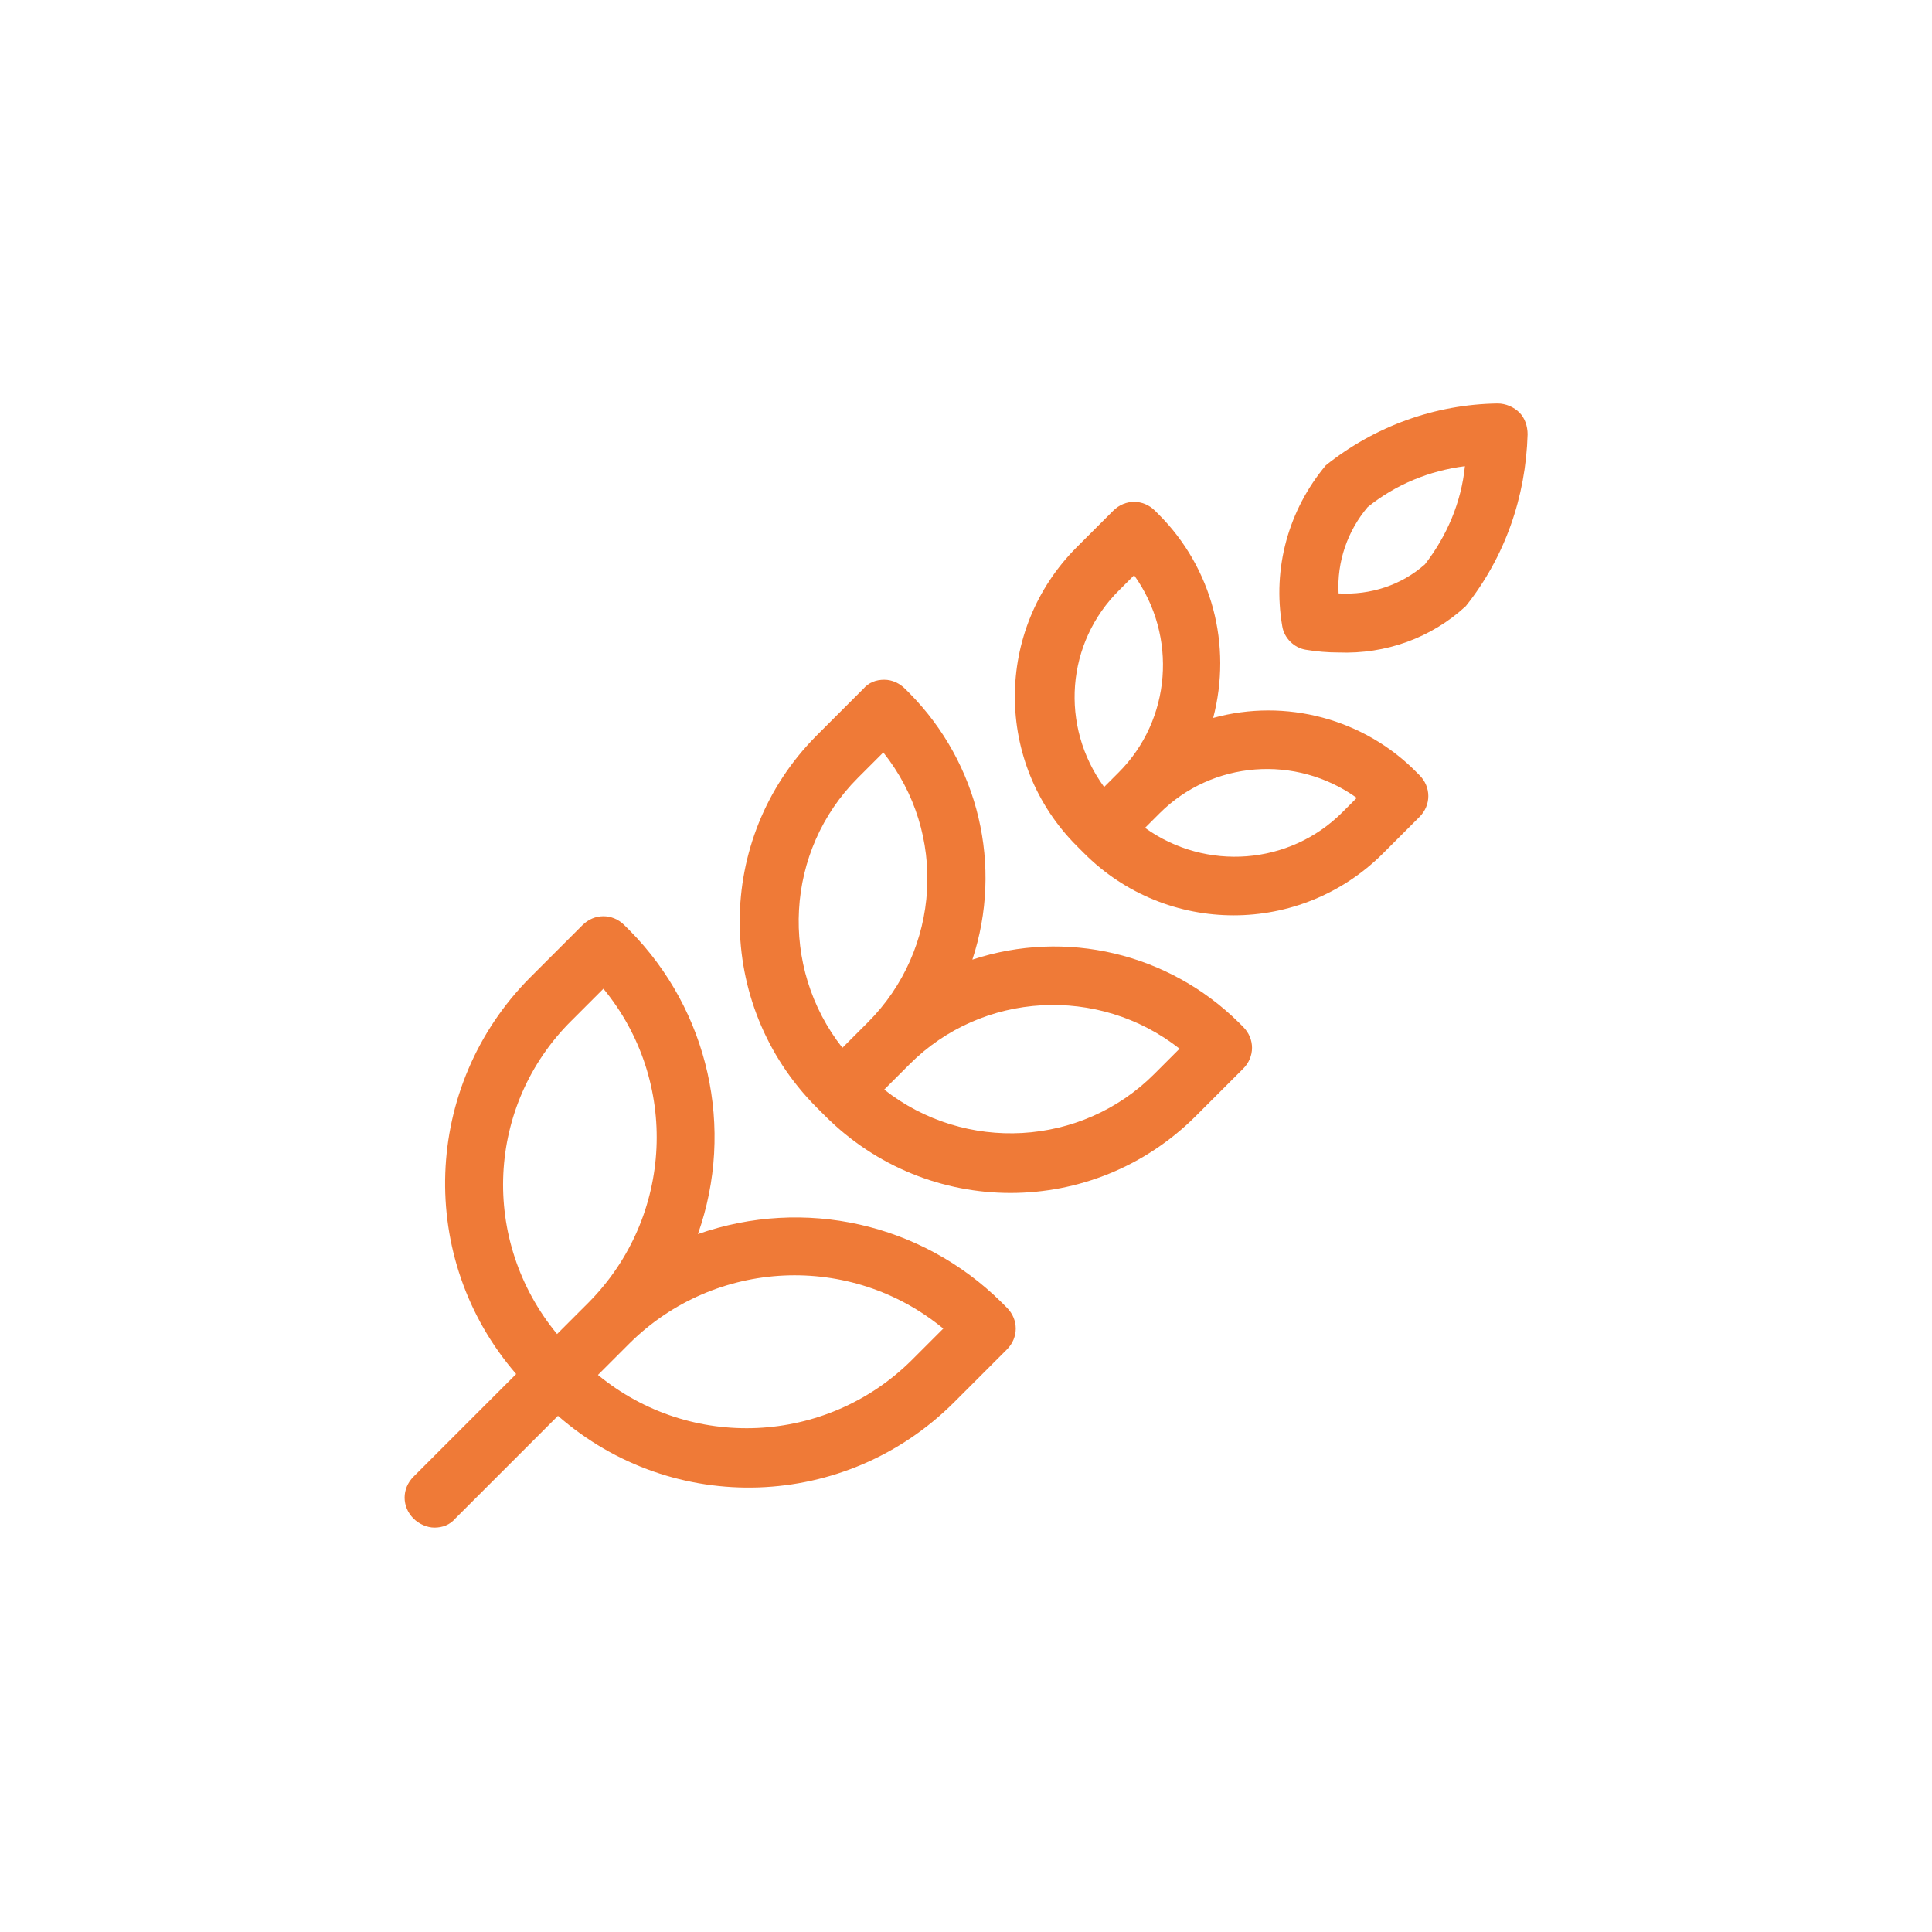 <?xml version="1.0" encoding="utf-8"?>
<!-- Generator: Adobe Illustrator 24.2.1, SVG Export Plug-In . SVG Version: 6.00 Build 0)  -->
<svg version="1.1" id="Layer_1" xmlns="http://www.w3.org/2000/svg" xmlns:xlink="http://www.w3.org/1999/xlink" x="0px" y="0px"
	 viewBox="0 0 212.6 212.6" style="enable-background:new 0 0 212.6 212.6;" xml:space="preserve">
<style type="text/css">
	.st0{fill:#EF7A37;}
	.st1{fill-rule:evenodd;clip-rule:evenodd;fill:#EF7A37;}
</style>
<g>
	<path class="st0" d="M110.2,143.3c-8.8-8.7-21.7-11.6-33.4-7.5c4.1-11.6,1.2-24.6-7.5-33.4l-0.6-0.6c-1.3-1.3-3.3-1.3-4.6,0
		c0,0,0,0,0,0l-5.8,5.8c-11.8,11.9-12.5,30.9-1.5,43.6l-11.3,11.3c-1.3,1.3-1.3,3.3,0,4.6c0.6,0.6,1.5,1,2.3,1c0.9,0,1.7-0.3,2.3-1
		l11.3-11.3c12.7,11.1,31.7,10.4,43.6-1.5l5.8-5.8c1.3-1.3,1.3-3.3,0-4.6L110.2,143.3z M62.9,112.3l3.5-3.5
		c8.4,10.2,7.7,25.1-1.6,34.5l-3.5,3.5C52.8,136.5,53.5,121.6,62.9,112.3z M100.3,149.7c-9.4,9.3-24.3,10-34.5,1.6l3.5-3.5
		c9.4-9.3,24.3-10,34.5-1.6L100.3,149.7z"/>
	<path class="st0" d="M167.2,45.4c-0.6-0.6-1.5-1-2.4-1c-6.9,0.1-13.5,2.5-18.9,6.8c-4.1,4.9-5.9,11.3-4.8,17.7
		c0.2,1.3,1.3,2.4,2.6,2.6c1.2,0.2,2.4,0.3,3.6,0.3c5.2,0.2,10.2-1.6,14-5.1c4.3-5.4,6.6-12,6.8-18.9
		C168.1,46.9,167.8,46,167.2,45.4z M156.8,62.1c-2.6,2.3-6,3.4-9.5,3.2c-0.2-3.5,1-6.9,3.2-9.5c3.1-2.5,6.8-4,10.7-4.5
		C160.8,55.3,159.2,59,156.8,62.1L156.8,62.1z"/>
	<path class="st0" d="M136.3,112.5c-7.7-7.6-19-10.3-29.3-6.9c3.4-10.3,0.7-21.6-6.9-29.3l-0.5-0.5c-0.6-0.6-1.4-1-2.3-1l0,0
		c-0.9,0-1.7,0.3-2.3,1L89.8,81c-11.2,11.3-11.2,29.5,0,40.8l0.5,0.5l0,0l0.5,0.5c11.3,11.3,29.5,11.3,40.8,0l5.2-5.2
		c1.3-1.3,1.3-3.3,0-4.6c0,0,0,0,0,0L136.3,112.5z M94.4,85.6l2.8-2.8c7.1,8.9,6.3,21.7-1.7,29.7l-2.8,2.8
		C85.7,106.4,86.4,93.6,94.4,85.6z M127,118.2c-8,8-20.8,8.7-29.7,1.7l2.8-2.8c8-8,20.8-8.7,29.7-1.7L127,118.2z"/>
	<path class="st0" d="M155.9,85c-5.8-5.9-14.4-8.2-22.4-6c2.1-8-0.1-16.5-6-22.4l-0.4-0.4c-1.3-1.3-3.3-1.3-4.6,0l-4,4
		c-9.1,9.1-9.1,23.8,0,32.9l0.4,0.4l0,0l0.4,0.4c9.1,9.1,23.8,9.1,32.9,0l4-4c1.3-1.3,1.3-3.3,0-4.6c0,0,0,0,0,0L155.9,85z
		 M123.2,64.9l1.6-1.6c4.8,6.7,4.1,15.9-1.7,21.7l-1.6,1.6C116.6,79.9,117.3,70.7,123.2,64.9L123.2,64.9z M147.7,89.4
		c-5.8,5.8-15,6.5-21.7,1.7l1.6-1.6c5.8-5.8,15-6.5,21.7-1.7L147.7,89.4z"/>
</g>
</svg>
